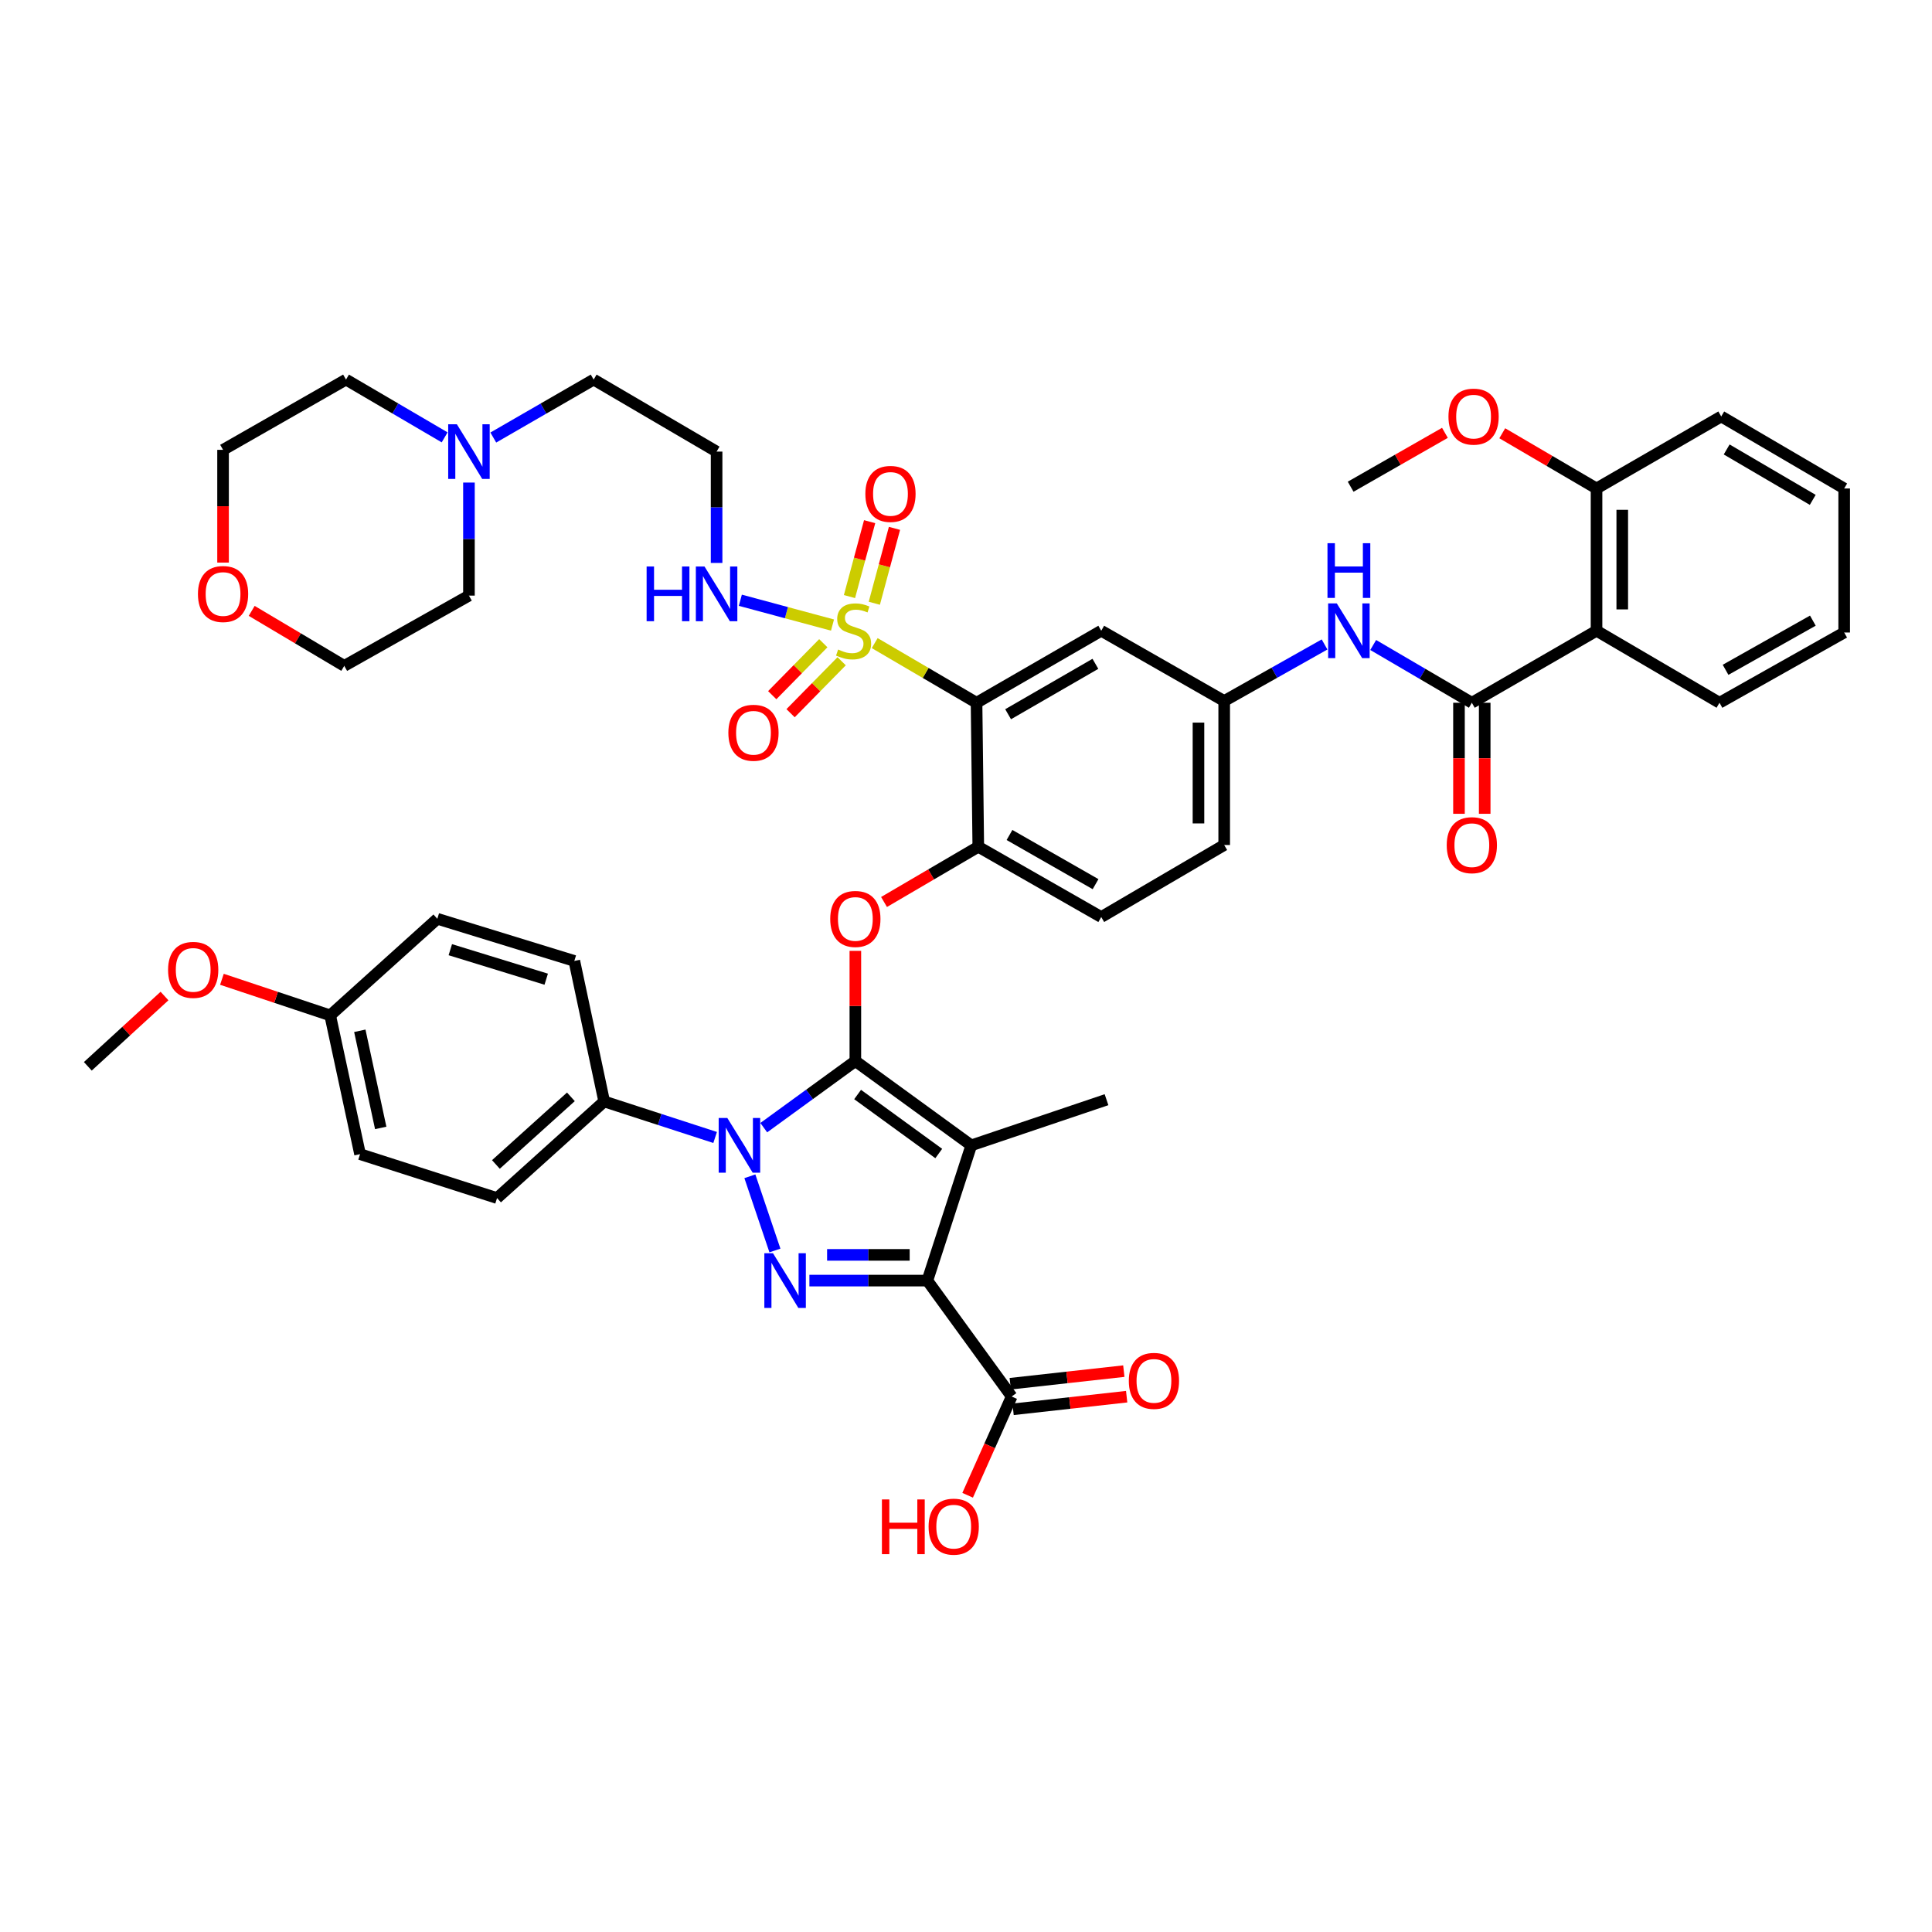 <?xml version='1.0' encoding='iso-8859-1'?>
<svg version='1.1' baseProfile='full'
              xmlns='http://www.w3.org/2000/svg'
                      xmlns:rdkit='http://www.rdkit.org/xml'
                      xmlns:xlink='http://www.w3.org/1999/xlink'
                  xml:space='preserve'
width='1000px' height='1000px' viewBox='0 0 1000 1000'>
<!-- END OF HEADER -->
<rect style='opacity:1.0;fill:#FFFFFF;stroke:none' width='1000' height='1000' x='0' y='0'> </rect>
<path class='bond-0' d='M 685.59,333.569 L 659.615,348.204' style='fill:none;fill-rule:evenodd;stroke:#0000FF;stroke-width:6px;stroke-linecap:butt;stroke-linejoin:miter;stroke-opacity:1' />
<path class='bond-0' d='M 659.615,348.204 L 633.64,362.839' style='fill:none;fill-rule:evenodd;stroke:#000000;stroke-width:6px;stroke-linecap:butt;stroke-linejoin:miter;stroke-opacity:1' />
<path class='bond-1' d='M 710.766,333.845 L 736.294,348.796' style='fill:none;fill-rule:evenodd;stroke:#0000FF;stroke-width:6px;stroke-linecap:butt;stroke-linejoin:miter;stroke-opacity:1' />
<path class='bond-1' d='M 736.294,348.796 L 761.822,363.748' style='fill:none;fill-rule:evenodd;stroke:#000000;stroke-width:6px;stroke-linecap:butt;stroke-linejoin:miter;stroke-opacity:1' />
<path class='bond-2' d='M 370.147,588.752 L 341.437,579.431' style='fill:none;fill-rule:evenodd;stroke:#0000FF;stroke-width:6px;stroke-linecap:butt;stroke-linejoin:miter;stroke-opacity:1' />
<path class='bond-2' d='M 341.437,579.431 L 312.727,570.11' style='fill:none;fill-rule:evenodd;stroke:#000000;stroke-width:6px;stroke-linecap:butt;stroke-linejoin:miter;stroke-opacity:1' />
<path class='bond-3' d='M 388.132,608.844 L 401.101,647.252' style='fill:none;fill-rule:evenodd;stroke:#0000FF;stroke-width:6px;stroke-linecap:butt;stroke-linejoin:miter;stroke-opacity:1' />
<path class='bond-4' d='M 395.322,583.677 L 419.025,566.44' style='fill:none;fill-rule:evenodd;stroke:#0000FF;stroke-width:6px;stroke-linecap:butt;stroke-linejoin:miter;stroke-opacity:1' />
<path class='bond-4' d='M 419.025,566.44 L 442.728,549.202' style='fill:none;fill-rule:evenodd;stroke:#000000;stroke-width:6px;stroke-linecap:butt;stroke-linejoin:miter;stroke-opacity:1' />
<path class='bond-5' d='M 418.944,662.837 L 449.473,662.837' style='fill:none;fill-rule:evenodd;stroke:#0000FF;stroke-width:6px;stroke-linecap:butt;stroke-linejoin:miter;stroke-opacity:1' />
<path class='bond-5' d='M 449.473,662.837 L 480.002,662.837' style='fill:none;fill-rule:evenodd;stroke:#000000;stroke-width:6px;stroke-linecap:butt;stroke-linejoin:miter;stroke-opacity:1' />
<path class='bond-5' d='M 428.103,649.524 L 449.473,649.524' style='fill:none;fill-rule:evenodd;stroke:#0000FF;stroke-width:6px;stroke-linecap:butt;stroke-linejoin:miter;stroke-opacity:1' />
<path class='bond-5' d='M 449.473,649.524 L 470.843,649.524' style='fill:none;fill-rule:evenodd;stroke:#000000;stroke-width:6px;stroke-linecap:butt;stroke-linejoin:miter;stroke-opacity:1' />
<path class='bond-6' d='M 480.002,662.837 L 523.637,722.838' style='fill:none;fill-rule:evenodd;stroke:#000000;stroke-width:6px;stroke-linecap:butt;stroke-linejoin:miter;stroke-opacity:1' />
<path class='bond-7' d='M 480.002,662.837 L 502.729,592.837' style='fill:none;fill-rule:evenodd;stroke:#000000;stroke-width:6px;stroke-linecap:butt;stroke-linejoin:miter;stroke-opacity:1' />
<path class='bond-8' d='M 502.729,592.837 L 572.729,569.2' style='fill:none;fill-rule:evenodd;stroke:#000000;stroke-width:6px;stroke-linecap:butt;stroke-linejoin:miter;stroke-opacity:1' />
<path class='bond-9' d='M 502.729,592.837 L 442.728,549.202' style='fill:none;fill-rule:evenodd;stroke:#000000;stroke-width:6px;stroke-linecap:butt;stroke-linejoin:miter;stroke-opacity:1' />
<path class='bond-9' d='M 485.899,597.058 L 443.899,566.514' style='fill:none;fill-rule:evenodd;stroke:#000000;stroke-width:6px;stroke-linecap:butt;stroke-linejoin:miter;stroke-opacity:1' />
<path class='bond-10' d='M 442.728,549.202 L 442.728,520.683' style='fill:none;fill-rule:evenodd;stroke:#000000;stroke-width:6px;stroke-linecap:butt;stroke-linejoin:miter;stroke-opacity:1' />
<path class='bond-10' d='M 442.728,520.683 L 442.728,492.164' style='fill:none;fill-rule:evenodd;stroke:#FF0000;stroke-width:6px;stroke-linecap:butt;stroke-linejoin:miter;stroke-opacity:1' />
<path class='bond-11' d='M 633.64,437.38 L 633.64,362.839' style='fill:none;fill-rule:evenodd;stroke:#000000;stroke-width:6px;stroke-linecap:butt;stroke-linejoin:miter;stroke-opacity:1' />
<path class='bond-11' d='M 620.328,426.198 L 620.328,374.02' style='fill:none;fill-rule:evenodd;stroke:#000000;stroke-width:6px;stroke-linecap:butt;stroke-linejoin:miter;stroke-opacity:1' />
<path class='bond-12' d='M 633.64,437.38 L 570,474.654' style='fill:none;fill-rule:evenodd;stroke:#000000;stroke-width:6px;stroke-linecap:butt;stroke-linejoin:miter;stroke-opacity:1' />
<path class='bond-13' d='M 457.572,466.868 L 481.966,452.579' style='fill:none;fill-rule:evenodd;stroke:#FF0000;stroke-width:6px;stroke-linecap:butt;stroke-linejoin:miter;stroke-opacity:1' />
<path class='bond-13' d='M 481.966,452.579 L 506.36,438.289' style='fill:none;fill-rule:evenodd;stroke:#000000;stroke-width:6px;stroke-linecap:butt;stroke-linejoin:miter;stroke-opacity:1' />
<path class='bond-14' d='M 633.64,362.839 L 570,326.474' style='fill:none;fill-rule:evenodd;stroke:#000000;stroke-width:6px;stroke-linecap:butt;stroke-linejoin:miter;stroke-opacity:1' />
<path class='bond-15' d='M 570,326.474 L 505.458,363.748' style='fill:none;fill-rule:evenodd;stroke:#000000;stroke-width:6px;stroke-linecap:butt;stroke-linejoin:miter;stroke-opacity:1' />
<path class='bond-15' d='M 566.976,343.593 L 521.797,369.685' style='fill:none;fill-rule:evenodd;stroke:#000000;stroke-width:6px;stroke-linecap:butt;stroke-linejoin:miter;stroke-opacity:1' />
<path class='bond-16' d='M 505.458,363.748 L 506.36,438.289' style='fill:none;fill-rule:evenodd;stroke:#000000;stroke-width:6px;stroke-linecap:butt;stroke-linejoin:miter;stroke-opacity:1' />
<path class='bond-17' d='M 505.458,363.748 L 479.1,348.31' style='fill:none;fill-rule:evenodd;stroke:#000000;stroke-width:6px;stroke-linecap:butt;stroke-linejoin:miter;stroke-opacity:1' />
<path class='bond-17' d='M 479.1,348.31 L 452.742,332.872' style='fill:none;fill-rule:evenodd;stroke:#CCCC00;stroke-width:6px;stroke-linecap:butt;stroke-linejoin:miter;stroke-opacity:1' />
<path class='bond-18' d='M 523.637,722.838 L 512.241,748.393' style='fill:none;fill-rule:evenodd;stroke:#000000;stroke-width:6px;stroke-linecap:butt;stroke-linejoin:miter;stroke-opacity:1' />
<path class='bond-18' d='M 512.241,748.393 L 500.846,773.947' style='fill:none;fill-rule:evenodd;stroke:#FF0000;stroke-width:6px;stroke-linecap:butt;stroke-linejoin:miter;stroke-opacity:1' />
<path class='bond-19' d='M 524.371,729.453 L 553.765,726.188' style='fill:none;fill-rule:evenodd;stroke:#000000;stroke-width:6px;stroke-linecap:butt;stroke-linejoin:miter;stroke-opacity:1' />
<path class='bond-19' d='M 553.765,726.188 L 583.158,722.923' style='fill:none;fill-rule:evenodd;stroke:#FF0000;stroke-width:6px;stroke-linecap:butt;stroke-linejoin:miter;stroke-opacity:1' />
<path class='bond-19' d='M 522.902,716.222 L 552.295,712.957' style='fill:none;fill-rule:evenodd;stroke:#000000;stroke-width:6px;stroke-linecap:butt;stroke-linejoin:miter;stroke-opacity:1' />
<path class='bond-19' d='M 552.295,712.957 L 581.688,709.693' style='fill:none;fill-rule:evenodd;stroke:#FF0000;stroke-width:6px;stroke-linecap:butt;stroke-linejoin:miter;stroke-opacity:1' />
<path class='bond-20' d='M 826.364,326.474 L 826.364,252.835' style='fill:none;fill-rule:evenodd;stroke:#000000;stroke-width:6px;stroke-linecap:butt;stroke-linejoin:miter;stroke-opacity:1' />
<path class='bond-20' d='M 839.676,315.428 L 839.676,263.881' style='fill:none;fill-rule:evenodd;stroke:#000000;stroke-width:6px;stroke-linecap:butt;stroke-linejoin:miter;stroke-opacity:1' />
<path class='bond-21' d='M 826.364,326.474 L 890.003,363.748' style='fill:none;fill-rule:evenodd;stroke:#000000;stroke-width:6px;stroke-linecap:butt;stroke-linejoin:miter;stroke-opacity:1' />
<path class='bond-22' d='M 826.364,326.474 L 761.822,363.748' style='fill:none;fill-rule:evenodd;stroke:#000000;stroke-width:6px;stroke-linecap:butt;stroke-linejoin:miter;stroke-opacity:1' />
<path class='bond-23' d='M 506.36,438.289 L 570,474.654' style='fill:none;fill-rule:evenodd;stroke:#000000;stroke-width:6px;stroke-linecap:butt;stroke-linejoin:miter;stroke-opacity:1' />
<path class='bond-23' d='M 522.511,432.186 L 567.059,457.641' style='fill:none;fill-rule:evenodd;stroke:#000000;stroke-width:6px;stroke-linecap:butt;stroke-linejoin:miter;stroke-opacity:1' />
<path class='bond-24' d='M 755.166,363.748 L 755.166,392.484' style='fill:none;fill-rule:evenodd;stroke:#000000;stroke-width:6px;stroke-linecap:butt;stroke-linejoin:miter;stroke-opacity:1' />
<path class='bond-24' d='M 755.166,392.484 L 755.166,421.219' style='fill:none;fill-rule:evenodd;stroke:#FF0000;stroke-width:6px;stroke-linecap:butt;stroke-linejoin:miter;stroke-opacity:1' />
<path class='bond-24' d='M 768.478,363.748 L 768.478,392.484' style='fill:none;fill-rule:evenodd;stroke:#000000;stroke-width:6px;stroke-linecap:butt;stroke-linejoin:miter;stroke-opacity:1' />
<path class='bond-24' d='M 768.478,392.484 L 768.478,421.219' style='fill:none;fill-rule:evenodd;stroke:#FF0000;stroke-width:6px;stroke-linecap:butt;stroke-linejoin:miter;stroke-opacity:1' />
<path class='bond-25' d='M 826.364,252.835 L 801.966,238.545' style='fill:none;fill-rule:evenodd;stroke:#000000;stroke-width:6px;stroke-linecap:butt;stroke-linejoin:miter;stroke-opacity:1' />
<path class='bond-25' d='M 801.966,238.545 L 777.568,224.255' style='fill:none;fill-rule:evenodd;stroke:#FF0000;stroke-width:6px;stroke-linecap:butt;stroke-linejoin:miter;stroke-opacity:1' />
<path class='bond-26' d='M 826.364,252.835 L 890.906,215.561' style='fill:none;fill-rule:evenodd;stroke:#000000;stroke-width:6px;stroke-linecap:butt;stroke-linejoin:miter;stroke-opacity:1' />
<path class='bond-27' d='M 890.003,363.748 L 954.545,327.384' style='fill:none;fill-rule:evenodd;stroke:#000000;stroke-width:6px;stroke-linecap:butt;stroke-linejoin:miter;stroke-opacity:1' />
<path class='bond-27' d='M 893.15,346.696 L 938.33,321.24' style='fill:none;fill-rule:evenodd;stroke:#000000;stroke-width:6px;stroke-linecap:butt;stroke-linejoin:miter;stroke-opacity:1' />
<path class='bond-28' d='M 747.892,224.038 L 723.492,237.982' style='fill:none;fill-rule:evenodd;stroke:#FF0000;stroke-width:6px;stroke-linecap:butt;stroke-linejoin:miter;stroke-opacity:1' />
<path class='bond-28' d='M 723.492,237.982 L 699.092,251.926' style='fill:none;fill-rule:evenodd;stroke:#000000;stroke-width:6px;stroke-linecap:butt;stroke-linejoin:miter;stroke-opacity:1' />
<path class='bond-29' d='M 312.727,570.11 L 257.274,620.112' style='fill:none;fill-rule:evenodd;stroke:#000000;stroke-width:6px;stroke-linecap:butt;stroke-linejoin:miter;stroke-opacity:1' />
<path class='bond-29' d='M 295.494,567.724 L 256.677,602.725' style='fill:none;fill-rule:evenodd;stroke:#000000;stroke-width:6px;stroke-linecap:butt;stroke-linejoin:miter;stroke-opacity:1' />
<path class='bond-30' d='M 312.727,570.11 L 297.27,497.381' style='fill:none;fill-rule:evenodd;stroke:#000000;stroke-width:6px;stroke-linecap:butt;stroke-linejoin:miter;stroke-opacity:1' />
<path class='bond-31' d='M 170.907,525.566 L 186.364,597.385' style='fill:none;fill-rule:evenodd;stroke:#000000;stroke-width:6px;stroke-linecap:butt;stroke-linejoin:miter;stroke-opacity:1' />
<path class='bond-31' d='M 186.24,533.538 L 197.06,583.811' style='fill:none;fill-rule:evenodd;stroke:#000000;stroke-width:6px;stroke-linecap:butt;stroke-linejoin:miter;stroke-opacity:1' />
<path class='bond-32' d='M 170.907,525.566 L 142.887,516.225' style='fill:none;fill-rule:evenodd;stroke:#000000;stroke-width:6px;stroke-linecap:butt;stroke-linejoin:miter;stroke-opacity:1' />
<path class='bond-32' d='M 142.887,516.225 L 114.866,506.885' style='fill:none;fill-rule:evenodd;stroke:#FF0000;stroke-width:6px;stroke-linecap:butt;stroke-linejoin:miter;stroke-opacity:1' />
<path class='bond-33' d='M 170.907,525.566 L 226.36,475.563' style='fill:none;fill-rule:evenodd;stroke:#000000;stroke-width:6px;stroke-linecap:butt;stroke-linejoin:miter;stroke-opacity:1' />
<path class='bond-34' d='M 257.274,620.112 L 186.364,597.385' style='fill:none;fill-rule:evenodd;stroke:#000000;stroke-width:6px;stroke-linecap:butt;stroke-linejoin:miter;stroke-opacity:1' />
<path class='bond-35' d='M 297.27,497.381 L 226.36,475.563' style='fill:none;fill-rule:evenodd;stroke:#000000;stroke-width:6px;stroke-linecap:butt;stroke-linejoin:miter;stroke-opacity:1' />
<path class='bond-35' d='M 282.719,506.832 L 233.082,491.56' style='fill:none;fill-rule:evenodd;stroke:#000000;stroke-width:6px;stroke-linecap:butt;stroke-linejoin:miter;stroke-opacity:1' />
<path class='bond-36' d='M 85.148,515.54 L 65.301,533.732' style='fill:none;fill-rule:evenodd;stroke:#FF0000;stroke-width:6px;stroke-linecap:butt;stroke-linejoin:miter;stroke-opacity:1' />
<path class='bond-36' d='M 65.301,533.732 L 45.455,551.924' style='fill:none;fill-rule:evenodd;stroke:#000000;stroke-width:6px;stroke-linecap:butt;stroke-linejoin:miter;stroke-opacity:1' />
<path class='bond-37' d='M 426.143,332.927 L 412.926,346.374' style='fill:none;fill-rule:evenodd;stroke:#CCCC00;stroke-width:6px;stroke-linecap:butt;stroke-linejoin:miter;stroke-opacity:1' />
<path class='bond-37' d='M 412.926,346.374 L 399.708,359.822' style='fill:none;fill-rule:evenodd;stroke:#FF0000;stroke-width:6px;stroke-linecap:butt;stroke-linejoin:miter;stroke-opacity:1' />
<path class='bond-37' d='M 435.637,342.258 L 422.42,355.706' style='fill:none;fill-rule:evenodd;stroke:#CCCC00;stroke-width:6px;stroke-linecap:butt;stroke-linejoin:miter;stroke-opacity:1' />
<path class='bond-37' d='M 422.42,355.706 L 409.202,369.153' style='fill:none;fill-rule:evenodd;stroke:#FF0000;stroke-width:6px;stroke-linecap:butt;stroke-linejoin:miter;stroke-opacity:1' />
<path class='bond-38' d='M 452.541,312.248 L 457.759,292.863' style='fill:none;fill-rule:evenodd;stroke:#CCCC00;stroke-width:6px;stroke-linecap:butt;stroke-linejoin:miter;stroke-opacity:1' />
<path class='bond-38' d='M 457.759,292.863 L 462.978,273.477' style='fill:none;fill-rule:evenodd;stroke:#FF0000;stroke-width:6px;stroke-linecap:butt;stroke-linejoin:miter;stroke-opacity:1' />
<path class='bond-38' d='M 439.686,308.788 L 444.905,289.403' style='fill:none;fill-rule:evenodd;stroke:#CCCC00;stroke-width:6px;stroke-linecap:butt;stroke-linejoin:miter;stroke-opacity:1' />
<path class='bond-38' d='M 444.905,289.403 L 450.123,270.017' style='fill:none;fill-rule:evenodd;stroke:#FF0000;stroke-width:6px;stroke-linecap:butt;stroke-linejoin:miter;stroke-opacity:1' />
<path class='bond-39' d='M 430.902,323.535 L 407.052,317.112' style='fill:none;fill-rule:evenodd;stroke:#CCCC00;stroke-width:6px;stroke-linecap:butt;stroke-linejoin:miter;stroke-opacity:1' />
<path class='bond-39' d='M 407.052,317.112 L 383.202,310.689' style='fill:none;fill-rule:evenodd;stroke:#0000FF;stroke-width:6px;stroke-linecap:butt;stroke-linejoin:miter;stroke-opacity:1' />
<path class='bond-40' d='M 370.909,291.378 L 370.909,262.562' style='fill:none;fill-rule:evenodd;stroke:#0000FF;stroke-width:6px;stroke-linecap:butt;stroke-linejoin:miter;stroke-opacity:1' />
<path class='bond-40' d='M 370.909,262.562 L 370.909,233.747' style='fill:none;fill-rule:evenodd;stroke:#000000;stroke-width:6px;stroke-linecap:butt;stroke-linejoin:miter;stroke-opacity:1' />
<path class='bond-41' d='M 255.33,226.469 L 281.303,211.471' style='fill:none;fill-rule:evenodd;stroke:#0000FF;stroke-width:6px;stroke-linecap:butt;stroke-linejoin:miter;stroke-opacity:1' />
<path class='bond-41' d='M 281.303,211.471 L 307.276,196.473' style='fill:none;fill-rule:evenodd;stroke:#000000;stroke-width:6px;stroke-linecap:butt;stroke-linejoin:miter;stroke-opacity:1' />
<path class='bond-42' d='M 242.727,249.771 L 242.727,279.029' style='fill:none;fill-rule:evenodd;stroke:#0000FF;stroke-width:6px;stroke-linecap:butt;stroke-linejoin:miter;stroke-opacity:1' />
<path class='bond-42' d='M 242.727,279.029 L 242.727,308.288' style='fill:none;fill-rule:evenodd;stroke:#000000;stroke-width:6px;stroke-linecap:butt;stroke-linejoin:miter;stroke-opacity:1' />
<path class='bond-43' d='M 230.143,226.376 L 204.619,211.424' style='fill:none;fill-rule:evenodd;stroke:#0000FF;stroke-width:6px;stroke-linecap:butt;stroke-linejoin:miter;stroke-opacity:1' />
<path class='bond-43' d='M 204.619,211.424 L 179.094,196.473' style='fill:none;fill-rule:evenodd;stroke:#000000;stroke-width:6px;stroke-linecap:butt;stroke-linejoin:miter;stroke-opacity:1' />
<path class='bond-44' d='M 115.455,291.195 L 115.455,262.016' style='fill:none;fill-rule:evenodd;stroke:#FF0000;stroke-width:6px;stroke-linecap:butt;stroke-linejoin:miter;stroke-opacity:1' />
<path class='bond-44' d='M 115.455,262.016 L 115.455,232.837' style='fill:none;fill-rule:evenodd;stroke:#000000;stroke-width:6px;stroke-linecap:butt;stroke-linejoin:miter;stroke-opacity:1' />
<path class='bond-45' d='M 130.279,316.187 L 154.232,330.42' style='fill:none;fill-rule:evenodd;stroke:#FF0000;stroke-width:6px;stroke-linecap:butt;stroke-linejoin:miter;stroke-opacity:1' />
<path class='bond-45' d='M 154.232,330.42 L 178.185,344.653' style='fill:none;fill-rule:evenodd;stroke:#000000;stroke-width:6px;stroke-linecap:butt;stroke-linejoin:miter;stroke-opacity:1' />
<path class='bond-46' d='M 307.276,196.473 L 370.909,233.747' style='fill:none;fill-rule:evenodd;stroke:#000000;stroke-width:6px;stroke-linecap:butt;stroke-linejoin:miter;stroke-opacity:1' />
<path class='bond-47' d='M 242.727,308.288 L 178.185,344.653' style='fill:none;fill-rule:evenodd;stroke:#000000;stroke-width:6px;stroke-linecap:butt;stroke-linejoin:miter;stroke-opacity:1' />
<path class='bond-48' d='M 179.094,196.473 L 115.455,232.837' style='fill:none;fill-rule:evenodd;stroke:#000000;stroke-width:6px;stroke-linecap:butt;stroke-linejoin:miter;stroke-opacity:1' />
<path class='bond-49' d='M 890.906,215.561 L 954.545,252.835' style='fill:none;fill-rule:evenodd;stroke:#000000;stroke-width:6px;stroke-linecap:butt;stroke-linejoin:miter;stroke-opacity:1' />
<path class='bond-49' d='M 893.724,232.639 L 938.272,258.731' style='fill:none;fill-rule:evenodd;stroke:#000000;stroke-width:6px;stroke-linecap:butt;stroke-linejoin:miter;stroke-opacity:1' />
<path class='bond-50' d='M 954.545,327.384 L 954.545,252.835' style='fill:none;fill-rule:evenodd;stroke:#000000;stroke-width:6px;stroke-linecap:butt;stroke-linejoin:miter;stroke-opacity:1' />
<path  class='atom-0' d='M 691.922 312.314
L 701.202 327.314
Q 702.122 328.794, 703.602 331.474
Q 705.082 334.154, 705.162 334.314
L 705.162 312.314
L 708.922 312.314
L 708.922 340.634
L 705.042 340.634
L 695.082 324.234
Q 693.922 322.314, 692.682 320.114
Q 691.482 317.914, 691.122 317.234
L 691.122 340.634
L 687.442 340.634
L 687.442 312.314
L 691.922 312.314
' fill='#0000FF'/>
<path  class='atom-0' d='M 687.102 281.162
L 690.942 281.162
L 690.942 293.202
L 705.422 293.202
L 705.422 281.162
L 709.262 281.162
L 709.262 309.482
L 705.422 309.482
L 705.422 296.402
L 690.942 296.402
L 690.942 309.482
L 687.102 309.482
L 687.102 281.162
' fill='#0000FF'/>
<path  class='atom-1' d='M 376.467 578.677
L 385.747 593.677
Q 386.667 595.157, 388.147 597.837
Q 389.627 600.517, 389.707 600.677
L 389.707 578.677
L 393.467 578.677
L 393.467 606.997
L 389.587 606.997
L 379.627 590.597
Q 378.467 588.677, 377.227 586.477
Q 376.027 584.277, 375.667 583.597
L 375.667 606.997
L 371.987 606.997
L 371.987 578.677
L 376.467 578.677
' fill='#0000FF'/>
<path  class='atom-2' d='M 400.103 648.677
L 409.383 663.677
Q 410.303 665.157, 411.783 667.837
Q 413.263 670.517, 413.343 670.677
L 413.343 648.677
L 417.103 648.677
L 417.103 676.997
L 413.223 676.997
L 403.263 660.597
Q 402.103 658.677, 400.863 656.477
Q 399.663 654.277, 399.303 653.597
L 399.303 676.997
L 395.623 676.997
L 395.623 648.677
L 400.103 648.677
' fill='#0000FF'/>
<path  class='atom-7' d='M 429.728 475.643
Q 429.728 468.843, 433.088 465.043
Q 436.448 461.243, 442.728 461.243
Q 449.008 461.243, 452.368 465.043
Q 455.728 468.843, 455.728 475.643
Q 455.728 482.523, 452.328 486.443
Q 448.928 490.323, 442.728 490.323
Q 436.488 490.323, 433.088 486.443
Q 429.728 482.563, 429.728 475.643
M 442.728 487.123
Q 447.048 487.123, 449.368 484.243
Q 451.728 481.323, 451.728 475.643
Q 451.728 470.083, 449.368 467.283
Q 447.048 464.443, 442.728 464.443
Q 438.408 464.443, 436.048 467.243
Q 433.728 470.043, 433.728 475.643
Q 433.728 481.363, 436.048 484.243
Q 438.408 487.123, 442.728 487.123
' fill='#FF0000'/>
<path  class='atom-12' d='M 456.48 776.109
L 460.32 776.109
L 460.32 788.149
L 474.8 788.149
L 474.8 776.109
L 478.64 776.109
L 478.64 804.429
L 474.8 804.429
L 474.8 791.349
L 460.32 791.349
L 460.32 804.429
L 456.48 804.429
L 456.48 776.109
' fill='#FF0000'/>
<path  class='atom-12' d='M 480.64 790.189
Q 480.64 783.389, 484 779.589
Q 487.36 775.789, 493.64 775.789
Q 499.92 775.789, 503.28 779.589
Q 506.64 783.389, 506.64 790.189
Q 506.64 797.069, 503.24 800.989
Q 499.84 804.869, 493.64 804.869
Q 487.4 804.869, 484 800.989
Q 480.64 797.109, 480.64 790.189
M 493.64 801.669
Q 497.96 801.669, 500.28 798.789
Q 502.64 795.869, 502.64 790.189
Q 502.64 784.629, 500.28 781.829
Q 497.96 778.989, 493.64 778.989
Q 489.32 778.989, 486.96 781.789
Q 484.64 784.589, 484.64 790.189
Q 484.64 795.909, 486.96 798.789
Q 489.32 801.669, 493.64 801.669
' fill='#FF0000'/>
<path  class='atom-13' d='M 584.275 714.738
Q 584.275 707.938, 587.635 704.138
Q 590.995 700.338, 597.275 700.338
Q 603.555 700.338, 606.915 704.138
Q 610.275 707.938, 610.275 714.738
Q 610.275 721.618, 606.875 725.538
Q 603.475 729.418, 597.275 729.418
Q 591.035 729.418, 587.635 725.538
Q 584.275 721.658, 584.275 714.738
M 597.275 726.218
Q 601.595 726.218, 603.915 723.338
Q 606.275 720.418, 606.275 714.738
Q 606.275 709.178, 603.915 706.378
Q 601.595 703.538, 597.275 703.538
Q 592.955 703.538, 590.595 706.338
Q 588.275 709.138, 588.275 714.738
Q 588.275 720.458, 590.595 723.338
Q 592.955 726.218, 597.275 726.218
' fill='#FF0000'/>
<path  class='atom-18' d='M 748.822 437.46
Q 748.822 430.66, 752.182 426.86
Q 755.542 423.06, 761.822 423.06
Q 768.102 423.06, 771.462 426.86
Q 774.822 430.66, 774.822 437.46
Q 774.822 444.34, 771.422 448.26
Q 768.022 452.14, 761.822 452.14
Q 755.582 452.14, 752.182 448.26
Q 748.822 444.38, 748.822 437.46
M 761.822 448.94
Q 766.142 448.94, 768.462 446.06
Q 770.822 443.14, 770.822 437.46
Q 770.822 431.9, 768.462 429.1
Q 766.142 426.26, 761.822 426.26
Q 757.502 426.26, 755.142 429.06
Q 752.822 431.86, 752.822 437.46
Q 752.822 443.18, 755.142 446.06
Q 757.502 448.94, 761.822 448.94
' fill='#FF0000'/>
<path  class='atom-21' d='M 749.724 215.641
Q 749.724 208.841, 753.084 205.041
Q 756.444 201.241, 762.724 201.241
Q 769.004 201.241, 772.364 205.041
Q 775.724 208.841, 775.724 215.641
Q 775.724 222.521, 772.324 226.441
Q 768.924 230.321, 762.724 230.321
Q 756.484 230.321, 753.084 226.441
Q 749.724 222.561, 749.724 215.641
M 762.724 227.121
Q 767.044 227.121, 769.364 224.241
Q 771.724 221.321, 771.724 215.641
Q 771.724 210.081, 769.364 207.281
Q 767.044 204.441, 762.724 204.441
Q 758.404 204.441, 756.044 207.241
Q 753.724 210.041, 753.724 215.641
Q 753.724 221.361, 756.044 224.241
Q 758.404 227.121, 762.724 227.121
' fill='#FF0000'/>
<path  class='atom-29' d='M 86.998 502.009
Q 86.998 495.209, 90.358 491.409
Q 93.718 487.609, 99.998 487.609
Q 106.278 487.609, 109.638 491.409
Q 112.998 495.209, 112.998 502.009
Q 112.998 508.889, 109.598 512.809
Q 106.198 516.689, 99.998 516.689
Q 93.758 516.689, 90.358 512.809
Q 86.998 508.929, 86.998 502.009
M 99.998 513.489
Q 104.318 513.489, 106.638 510.609
Q 108.998 507.689, 108.998 502.009
Q 108.998 496.449, 106.638 493.649
Q 104.318 490.809, 99.998 490.809
Q 95.678 490.809, 93.318 493.609
Q 90.998 496.409, 90.998 502.009
Q 90.998 507.729, 93.318 510.609
Q 95.678 513.489, 99.998 513.489
' fill='#FF0000'/>
<path  class='atom-31' d='M 433.818 336.194
Q 434.138 336.314, 435.458 336.874
Q 436.778 337.434, 438.218 337.794
Q 439.698 338.114, 441.138 338.114
Q 443.818 338.114, 445.378 336.834
Q 446.938 335.514, 446.938 333.234
Q 446.938 331.674, 446.138 330.714
Q 445.378 329.754, 444.178 329.234
Q 442.978 328.714, 440.978 328.114
Q 438.458 327.354, 436.938 326.634
Q 435.458 325.914, 434.378 324.394
Q 433.338 322.874, 433.338 320.314
Q 433.338 316.754, 435.738 314.554
Q 438.178 312.354, 442.978 312.354
Q 446.258 312.354, 449.978 313.914
L 449.058 316.994
Q 445.658 315.594, 443.098 315.594
Q 440.338 315.594, 438.818 316.754
Q 437.298 317.874, 437.338 319.834
Q 437.338 321.354, 438.098 322.274
Q 438.898 323.194, 440.018 323.714
Q 441.178 324.234, 443.098 324.834
Q 445.658 325.634, 447.178 326.434
Q 448.698 327.234, 449.778 328.874
Q 450.898 330.474, 450.898 333.234
Q 450.898 337.154, 448.258 339.274
Q 445.658 341.354, 441.298 341.354
Q 438.778 341.354, 436.858 340.794
Q 434.978 340.274, 432.738 339.354
L 433.818 336.194
' fill='#CCCC00'/>
<path  class='atom-32' d='M 376.997 379.278
Q 376.997 372.478, 380.357 368.678
Q 383.717 364.878, 389.997 364.878
Q 396.277 364.878, 399.637 368.678
Q 402.997 372.478, 402.997 379.278
Q 402.997 386.158, 399.597 390.078
Q 396.197 393.958, 389.997 393.958
Q 383.757 393.958, 380.357 390.078
Q 376.997 386.198, 376.997 379.278
M 389.997 390.758
Q 394.317 390.758, 396.637 387.878
Q 398.997 384.958, 398.997 379.278
Q 398.997 373.718, 396.637 370.918
Q 394.317 368.078, 389.997 368.078
Q 385.677 368.078, 383.317 370.878
Q 380.997 373.678, 380.997 379.278
Q 380.997 384.998, 383.317 387.878
Q 385.677 390.758, 389.997 390.758
' fill='#FF0000'/>
<path  class='atom-33' d='M 447.906 255.644
Q 447.906 248.844, 451.266 245.044
Q 454.626 241.244, 460.906 241.244
Q 467.186 241.244, 470.546 245.044
Q 473.906 248.844, 473.906 255.644
Q 473.906 262.524, 470.506 266.444
Q 467.106 270.324, 460.906 270.324
Q 454.666 270.324, 451.266 266.444
Q 447.906 262.564, 447.906 255.644
M 460.906 267.124
Q 465.226 267.124, 467.546 264.244
Q 469.906 261.324, 469.906 255.644
Q 469.906 250.084, 467.546 247.284
Q 465.226 244.444, 460.906 244.444
Q 456.586 244.444, 454.226 247.244
Q 451.906 250.044, 451.906 255.644
Q 451.906 261.364, 454.226 264.244
Q 456.586 267.124, 460.906 267.124
' fill='#FF0000'/>
<path  class='atom-34' d='M 334.689 293.218
L 338.529 293.218
L 338.529 305.258
L 353.009 305.258
L 353.009 293.218
L 356.849 293.218
L 356.849 321.538
L 353.009 321.538
L 353.009 308.458
L 338.529 308.458
L 338.529 321.538
L 334.689 321.538
L 334.689 293.218
' fill='#0000FF'/>
<path  class='atom-34' d='M 364.649 293.218
L 373.929 308.218
Q 374.849 309.698, 376.329 312.378
Q 377.809 315.058, 377.889 315.218
L 377.889 293.218
L 381.649 293.218
L 381.649 321.538
L 377.769 321.538
L 367.809 305.138
Q 366.649 303.218, 365.409 301.018
Q 364.209 298.818, 363.849 298.138
L 363.849 321.538
L 360.169 321.538
L 360.169 293.218
L 364.649 293.218
' fill='#0000FF'/>
<path  class='atom-35' d='M 236.467 219.587
L 245.747 234.587
Q 246.667 236.067, 248.147 238.747
Q 249.627 241.427, 249.707 241.587
L 249.707 219.587
L 253.467 219.587
L 253.467 247.907
L 249.587 247.907
L 239.627 231.507
Q 238.467 229.587, 237.227 227.387
Q 236.027 225.187, 235.667 224.507
L 235.667 247.907
L 231.987 247.907
L 231.987 219.587
L 236.467 219.587
' fill='#0000FF'/>
<path  class='atom-36' d='M 102.455 307.458
Q 102.455 300.658, 105.815 296.858
Q 109.175 293.058, 115.455 293.058
Q 121.735 293.058, 125.095 296.858
Q 128.455 300.658, 128.455 307.458
Q 128.455 314.338, 125.055 318.258
Q 121.655 322.138, 115.455 322.138
Q 109.215 322.138, 105.815 318.258
Q 102.455 314.378, 102.455 307.458
M 115.455 318.938
Q 119.775 318.938, 122.095 316.058
Q 124.455 313.138, 124.455 307.458
Q 124.455 301.898, 122.095 299.098
Q 119.775 296.258, 115.455 296.258
Q 111.135 296.258, 108.775 299.058
Q 106.455 301.858, 106.455 307.458
Q 106.455 313.178, 108.775 316.058
Q 111.135 318.938, 115.455 318.938
' fill='#FF0000'/>
</svg>
